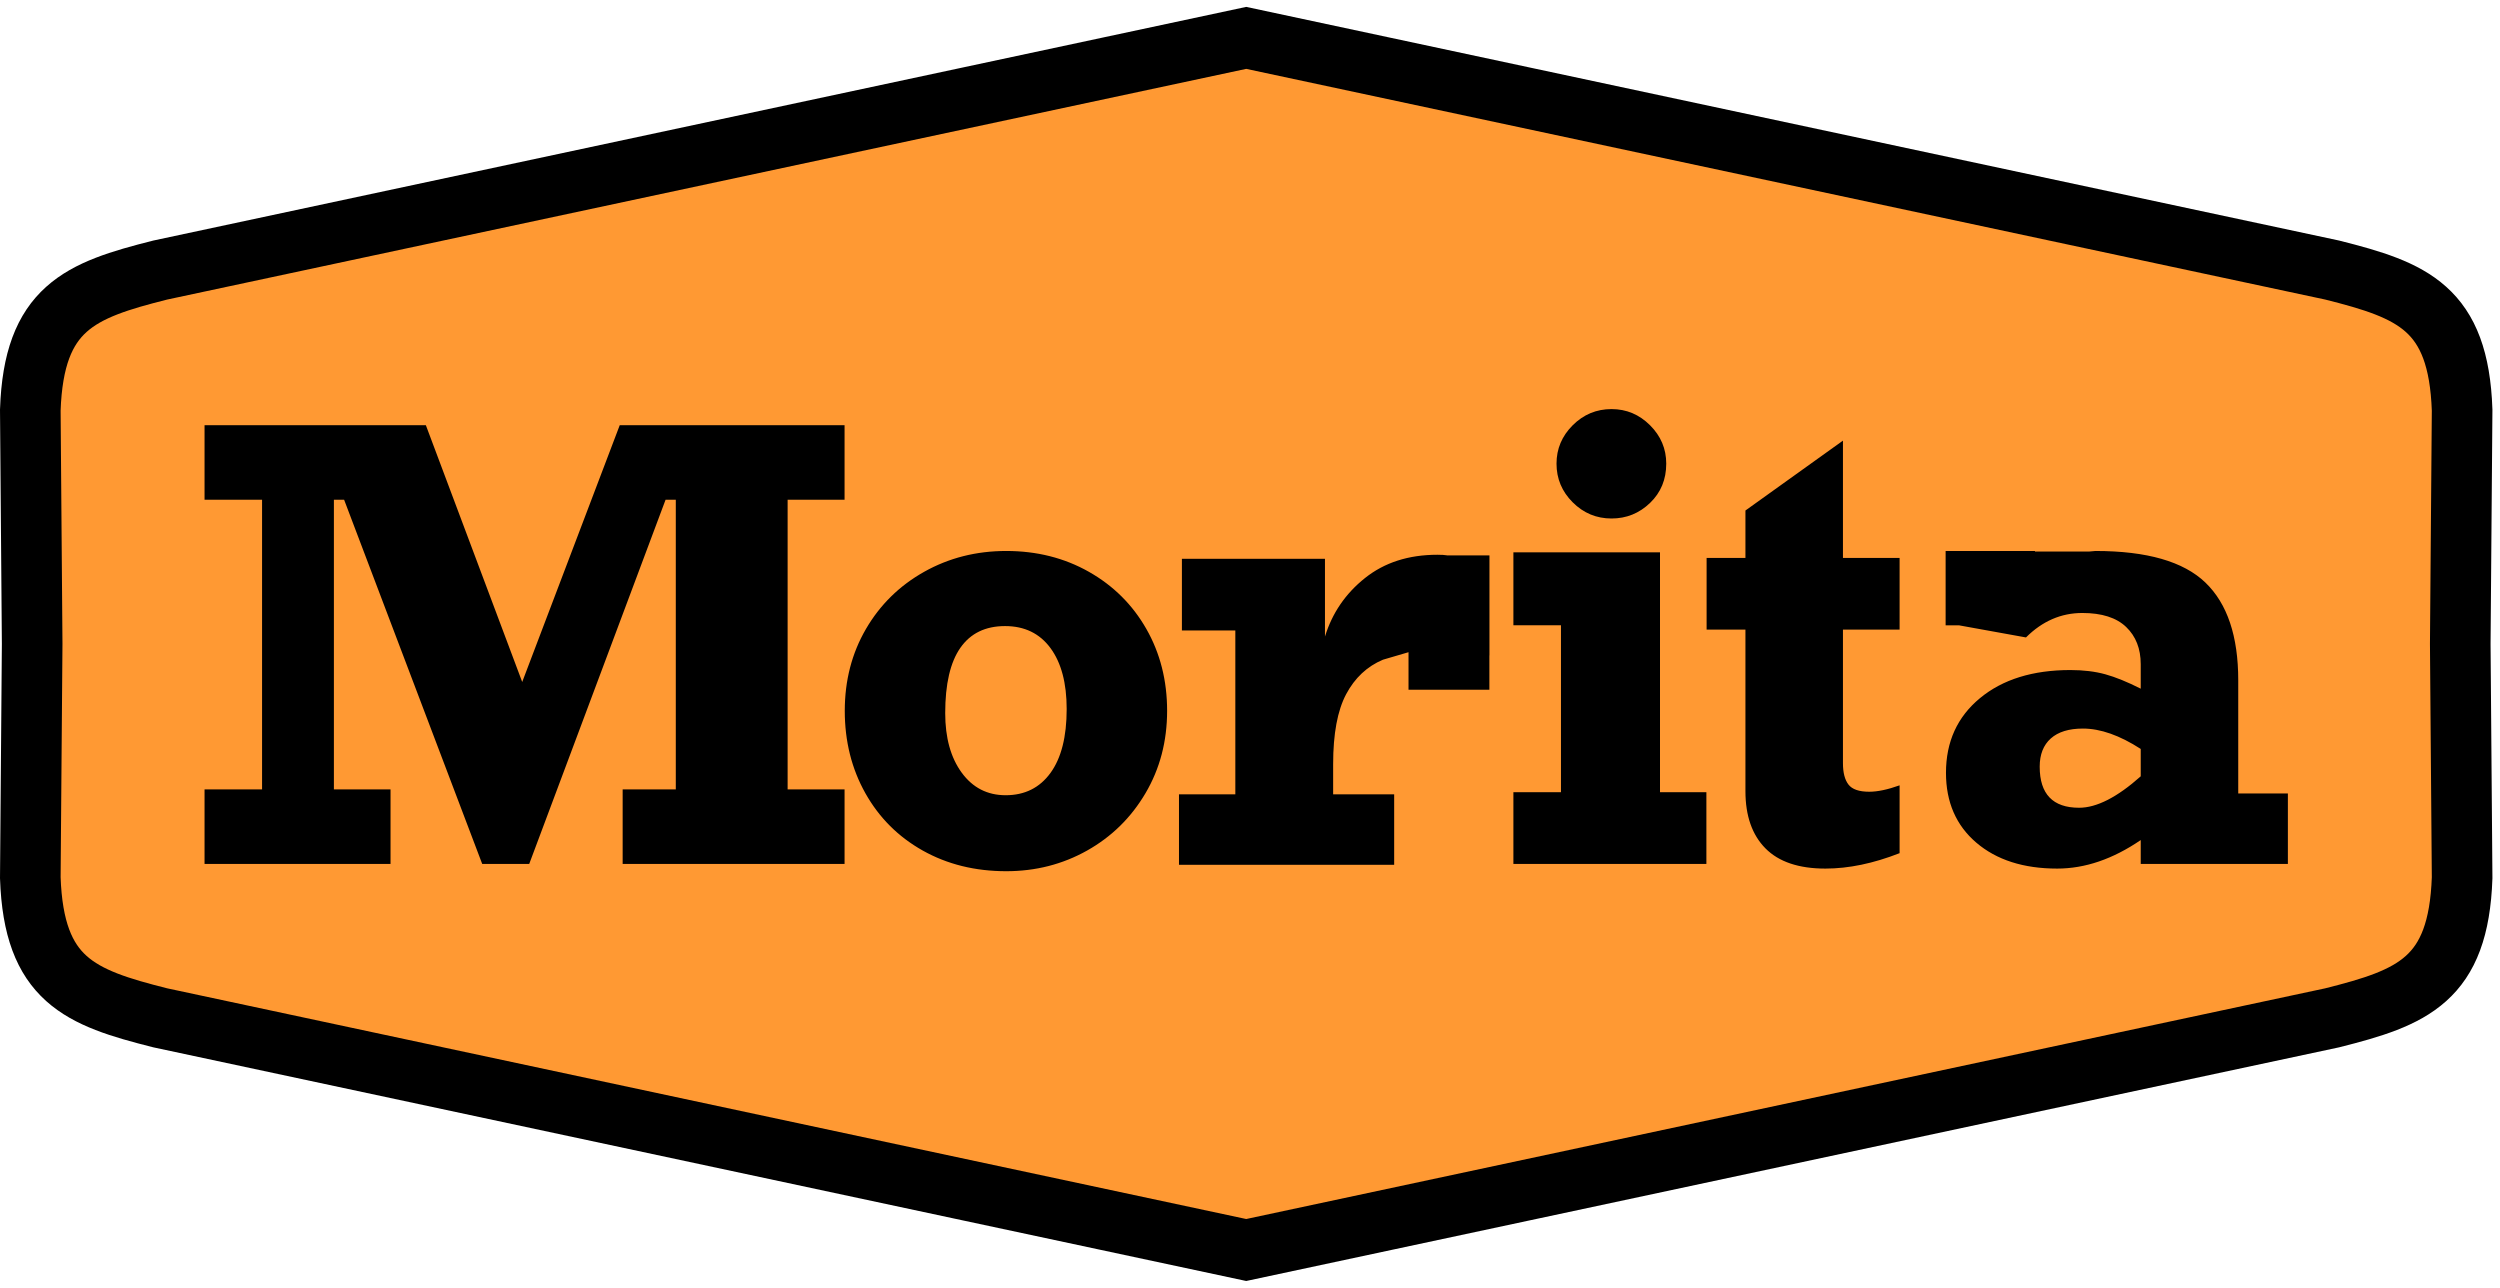 <svg width="330" height="170" xmlns="http://www.w3.org/2000/svg" xmlns:xlink="http://www.w3.org/1999/xlink" overflow="hidden"><defs><clipPath id="clip0"><rect x="503" y="203" width="330" height="170"/></clipPath></defs><g clip-path="url(#clip0)" transform="translate(-503 -203)"><path d="M667.5 208 810.853 238.648C821.468 241.322 827.533 243.647 828 257.133 827.945 264.264 827.889 271.132 827.834 278.001L827.754 288 827.834 297.999C827.889 304.868 827.945 311.736 828 318.867 827.533 332.353 821.468 334.678 810.853 337.352L667.5 368 524.147 337.352C513.532 334.678 507.467 332.353 507 318.867 507.055 311.736 507.111 304.868 507.166 297.999L507.246 288 507.166 278.001C507.111 271.132 507.055 264.264 507 257.133 507.467 243.647 513.532 241.322 524.147 238.648Z" stroke="#000000" stroke-width="8" stroke-miterlimit="8" fill="#FF9933" fill-rule="evenodd"/><path d="M777.944 299.17C776.094 299.17 774.681 299.606 773.705 300.477 772.729 301.348 772.24 302.59 772.24 304.204 772.24 307.817 773.975 309.623 777.443 309.623 779.756 309.623 782.467 308.239 785.576 305.473L785.576 301.86C782.801 300.067 780.257 299.17 777.944 299.17ZM635.669 285.643C633.074 285.643 631.108 286.598 629.772 288.506 628.436 290.415 627.768 293.29 627.768 297.133 627.768 300.387 628.494 303.006 629.945 304.992 631.397 306.977 633.331 307.97 635.746 307.97 638.264 307.97 640.236 306.99 641.662 305.03 643.088 303.071 643.801 300.259 643.801 296.595 643.801 293.162 643.088 290.479 641.662 288.545 640.236 286.61 638.238 285.643 635.669 285.643ZM692.734 276.228C693.3 276.228 693.724 276.254 694.006 276.305L694.006 276.31 699.608 276.31 699.608 289.525 699.598 289.525 699.598 294.041 688.924 294.041 688.924 289.091 685.547 290.082C683.453 290.966 681.834 292.484 680.69 294.635 679.547 296.788 678.975 299.862 678.975 303.858L678.975 307.855 687.03 307.855 687.03 317.155 658.626 317.155 658.626 307.855 666.064 307.855 666.064 286.22 659.011 286.22 659.011 276.766 677.896 276.766 677.896 287.027C678.847 283.927 680.607 281.352 683.176 279.303 685.746 277.253 688.932 276.228 692.734 276.228ZM702.768 275.904 722.12 275.904 722.12 307.568 728.243 307.568 728.243 317.039 702.768 317.039 702.768 307.568 709.048 307.568 709.048 285.533 702.768 285.533ZM759.822 275.729 771.615 275.729 771.615 275.803 778.762 275.803 779.602 275.729C786.385 275.729 791.222 277.119 794.112 279.898 797.003 282.678 798.448 286.976 798.448 292.791L798.448 307.74 805 307.74 805 317.039 785.576 317.039 785.576 313.888C781.901 316.399 778.227 317.654 774.553 317.654 770.108 317.654 766.549 316.514 763.877 314.234 761.205 311.954 759.869 308.88 759.869 305.011 759.869 300.912 761.365 297.627 764.359 295.154 767.352 292.682 771.328 291.446 776.287 291.446 778.009 291.446 779.544 291.632 780.893 292.003 782.242 292.375 783.803 293.009 785.576 293.906L785.576 290.678C785.576 288.628 784.933 286.988 783.648 285.759 782.364 284.529 780.437 283.914 777.867 283.914 775.067 283.914 772.587 284.99 770.429 287.142L761.606 285.546 759.822 285.546ZM635.823 275.729C639.857 275.729 643.493 276.644 646.73 278.476 649.967 280.308 652.498 282.825 654.322 286.027 656.147 289.23 657.059 292.829 657.059 296.826 657.059 300.848 656.108 304.473 654.207 307.701 652.306 310.929 649.736 313.453 646.499 315.272 643.261 317.091 639.703 318 635.823 318 631.712 318 628.038 317.091 624.8 315.272 621.563 313.453 619.038 310.929 617.227 307.701 615.416 304.473 614.51 300.848 614.51 296.826 614.51 292.829 615.441 289.23 617.304 286.027 619.167 282.825 621.73 280.308 624.993 278.476 628.256 276.644 631.866 275.729 635.823 275.729ZM746.27 261.164 746.27 276.651 753.747 276.651 753.747 286.105 746.27 286.105 746.27 303.743C746.27 304.999 746.514 305.94 747.003 306.568 747.491 307.195 748.403 307.509 749.739 307.509 750.844 307.509 752.18 307.227 753.747 306.664L753.747 315.618C750.279 316.976 747.015 317.654 743.958 317.654 740.438 317.654 737.798 316.764 736.038 314.984 734.278 313.203 733.398 310.686 733.398 307.432L733.398 286.105 728.272 286.105 728.272 276.651 733.398 276.651 733.398 270.387ZM530 259.128 559.214 259.128 571.932 293.022 584.805 259.128 614.482 259.128 614.482 268.965 606.966 268.965 606.966 307.202 614.482 307.202 614.482 317.039 585.19 317.039 585.19 307.202 592.205 307.202 592.205 268.965 590.856 268.965 572.857 317.039 566.652 317.039 548.423 268.965 547.074 268.965 547.074 307.202 554.55 307.202 554.55 317.039 530 317.039 530 307.202 537.593 307.202 537.593 268.965 530 268.965ZM715.722 257C717.684 257 719.379 257.711 720.805 259.133 722.231 260.555 722.944 262.245 722.944 264.202 722.944 266.289 722.231 268.018 720.805 269.388 719.379 270.757 717.684 271.442 715.722 271.442 713.733 271.442 712.025 270.731 710.599 269.309 709.173 267.887 708.46 266.185 708.46 264.202 708.46 262.245 709.173 260.555 710.599 259.133 712.025 257.711 713.733 257 715.722 257Z" fill-rule="evenodd"/></g></svg>